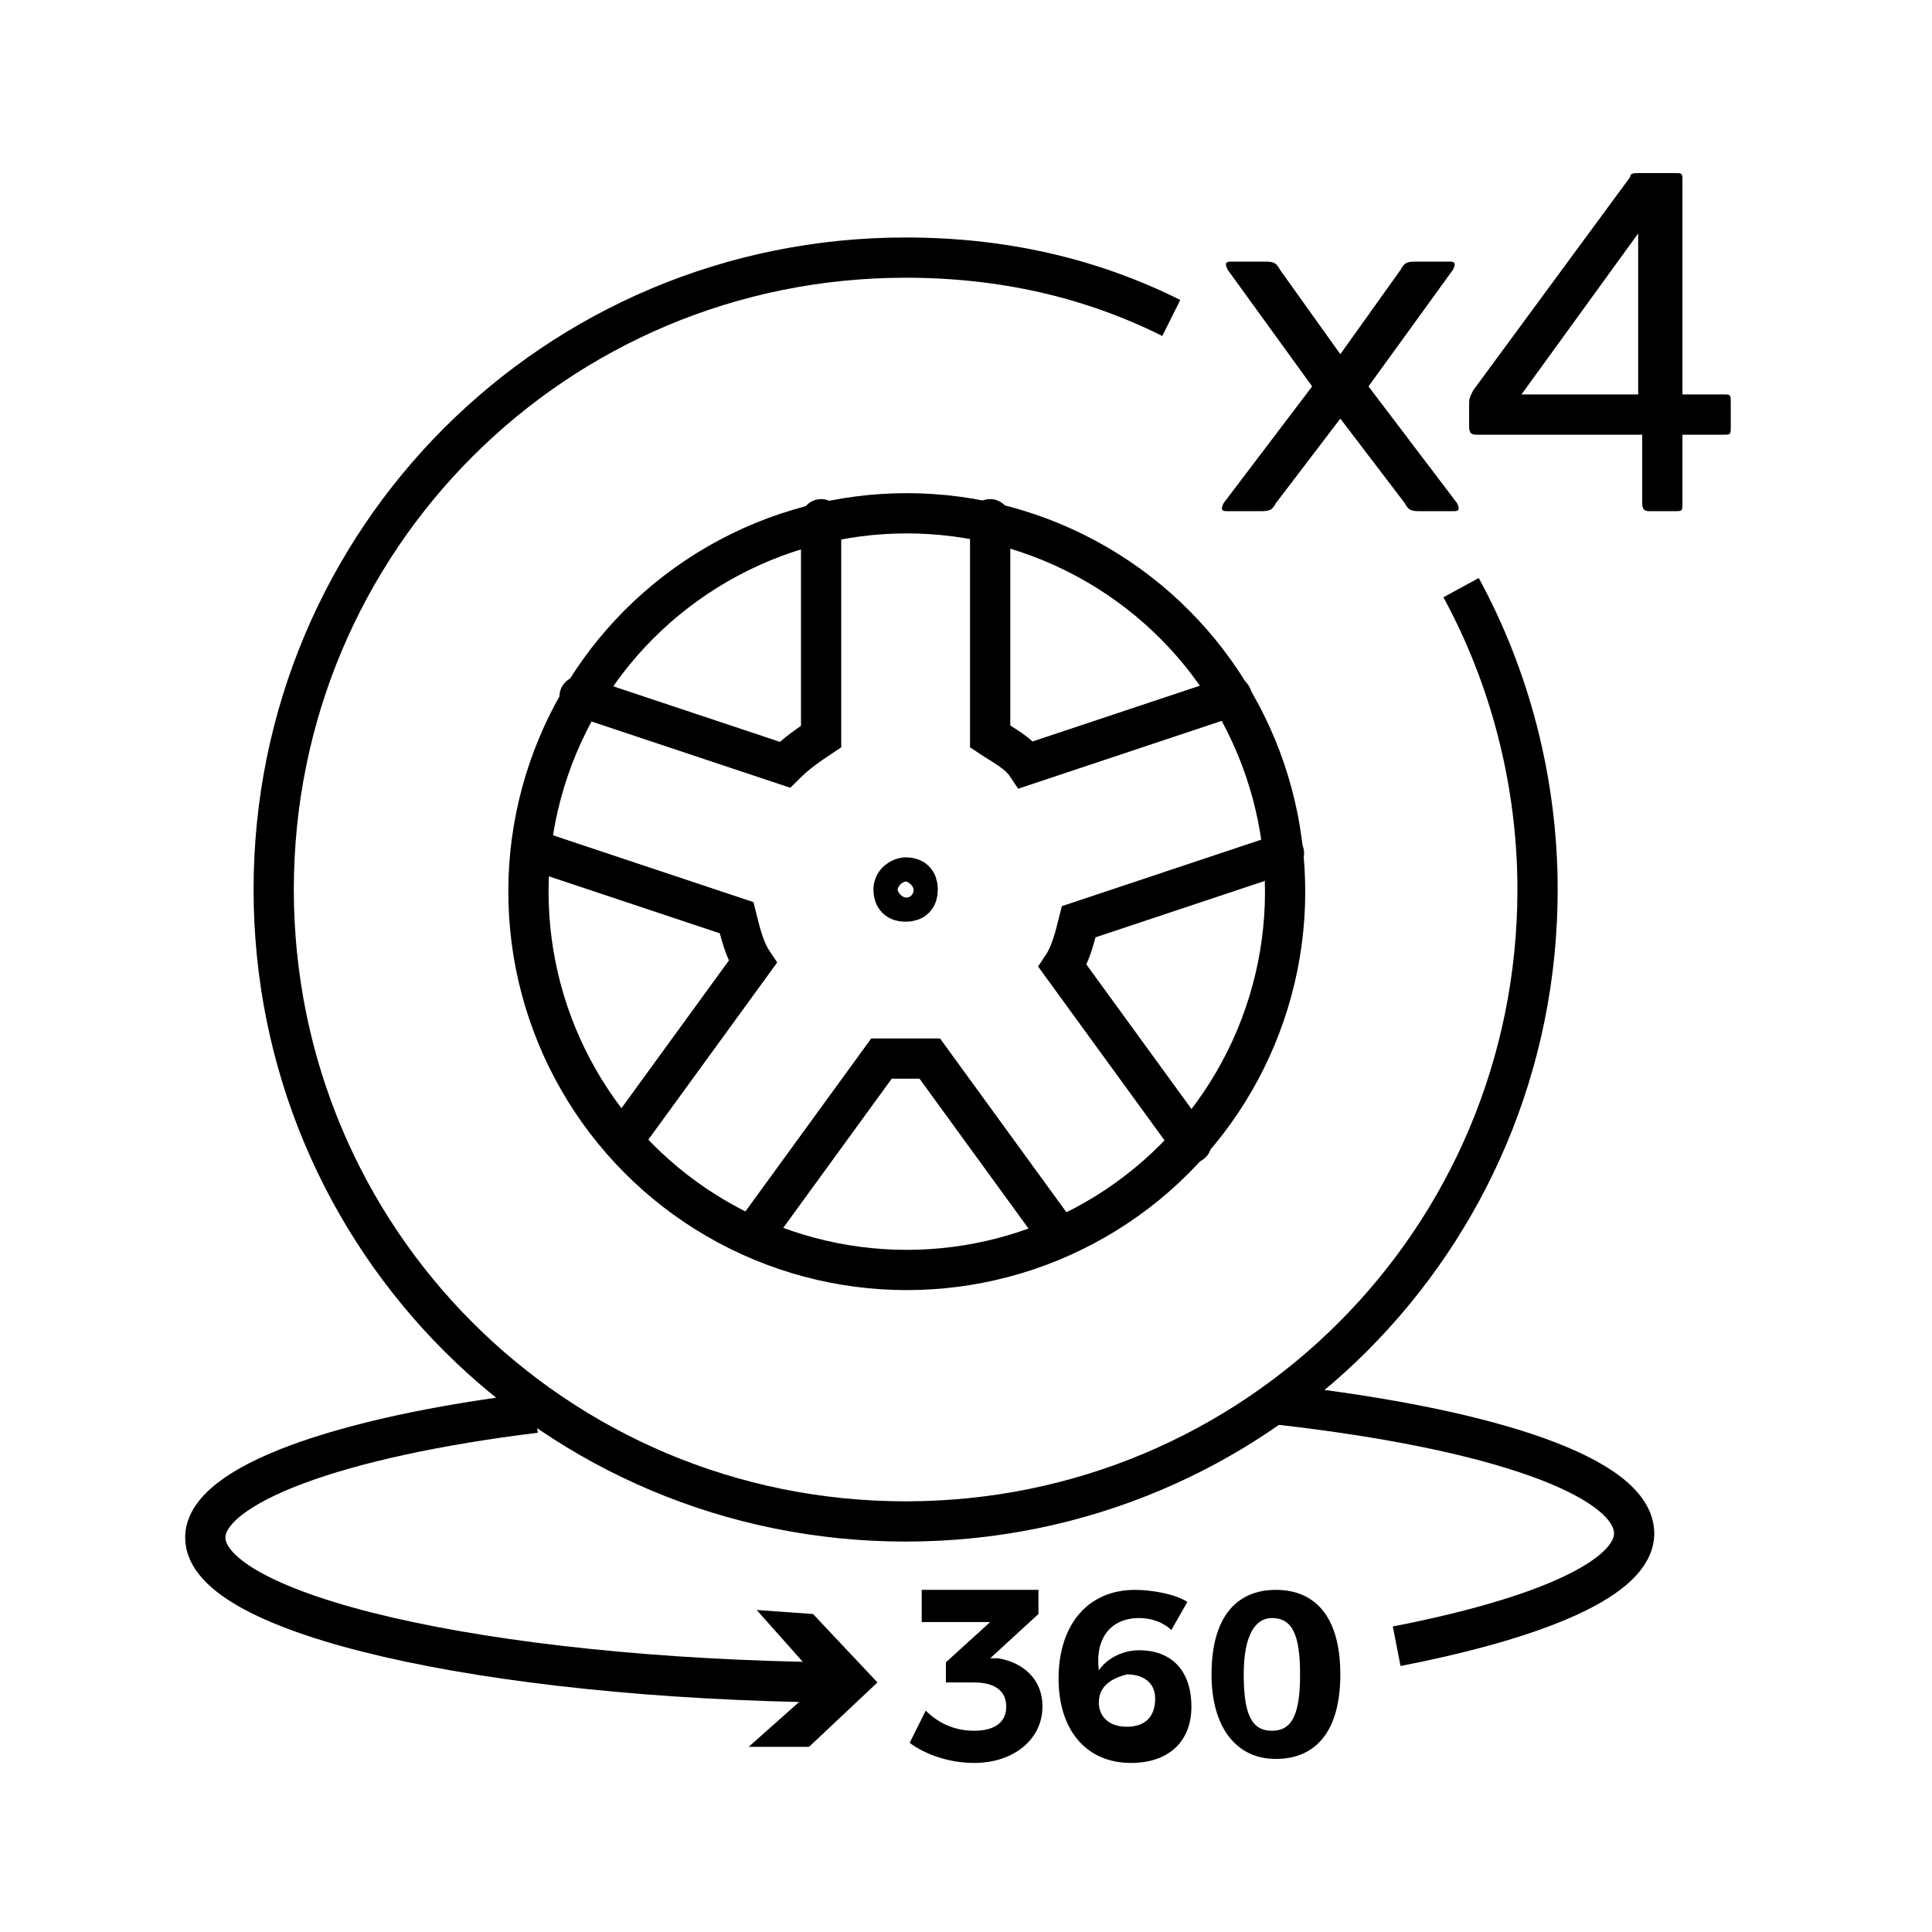<?xml version="1.0" encoding="utf-8"?>
<!-- Generator: Adobe Illustrator 27.8.1, SVG Export Plug-In . SVG Version: 6.00 Build 0)  -->
<svg version="1.1" id="Layer_1" xmlns="http://www.w3.org/2000/svg" xmlns:xlink="http://www.w3.org/1999/xlink" x="0px" y="0px"
	 viewBox="0 0 48 48" style="enable-background:new 0 0 48 48;" xml:space="preserve">
<style type="text/css">
	.st0{fill:none;stroke:#000000;stroke-linecap:round;stroke-miterlimit:10;}
	.st1{fill:none;stroke:#000000;stroke-miterlimit:10;}
</style>
<g>
	<g>
		<ellipse transform="matrix(0.444 -0.896 0.896 0.444 -7.263 32.5)" class="st0" cx="22.5" cy="22.1" rx="9.4" ry="9.4"/>
		<path class="st0" d="M14.4,17.3l5.1,1.7c0.3-0.3,0.6-0.5,0.9-0.7v-5.4"/>
		<path class="st0" d="M15.5,28.3l3.2-4.4c-0.2-0.3-0.3-0.7-0.4-1.1l-5.1-1.7"/>
		<path class="st0" d="M26.3,30.7l-3.2-4.4c-0.2,0-0.4,0-0.6,0c-0.2,0-0.4,0-0.6,0l-3.2,4.4"/>
		<path class="st0" d="M31.9,21.2l-5.1,1.7c-0.1,0.4-0.2,0.8-0.4,1.1l3.2,4.4"/>
		<path class="st0" d="M24.6,12.9v5.4c0.3,0.2,0.7,0.4,0.9,0.7l5.1-1.7"/>
		<path class="st0" d="M22.2,22.1c0,0.2,0.1,0.3,0.3,0.3c0.2,0,0.3-0.1,0.3-0.3c0-0.2-0.1-0.3-0.3-0.3
			C22.4,21.8,22.2,21.9,22.2,22.1z"/>
	</g>
	<g>
		<path d="M31.7,12.5c-0.1,0.2-0.2,0.2-0.4,0.2h-0.8c-0.1,0-0.2,0-0.1-0.2l2.2-2.9l-2.1-2.9c-0.1-0.2,0-0.2,0.1-0.2h0.8
			c0.2,0,0.3,0,0.4,0.2l1.5,2.1l1.5-2.1c0.1-0.2,0.2-0.2,0.4-0.2h0.8c0.1,0,0.2,0,0.1,0.2l-2.1,2.9l2.2,2.9c0.1,0.2,0,0.2-0.1,0.2
			h-0.8c-0.2,0-0.3,0-0.4-0.2l-1.6-2.1L31.7,12.5z"/>
		<path d="M41.6,4.3c0.2,0,0.2,0,0.2,0.2v5.3h1c0.2,0,0.2,0,0.2,0.2v0.6c0,0.2,0,0.2-0.2,0.2h-1v1.7c0,0.2,0,0.2-0.2,0.2h-0.6
			c-0.1,0-0.2,0-0.2-0.2v-1.7h-4.1c-0.1,0-0.2,0-0.2-0.2v-0.5c0-0.2,0-0.2,0.1-0.4l3.9-5.3c0-0.1,0.1-0.1,0.2-0.1H41.6z M37.8,9.8
			h2.9v-4L37.8,9.8z"/>
	</g>
	<path class="st1" d="M36.3,14.6c1.2,2.2,1.9,4.8,1.9,7.5c0,8.7-7,15.7-15.7,15.7s-15.7-7-15.7-15.7s7-15.7,15.7-15.7
		c2.4,0,4.6,0.5,6.6,1.5"/>
	<g>
		<g>
			<path class="st1" d="M20.7,41.8C12,41.7,5.1,40.1,5.1,38.2c0-1.3,3.3-2.5,8.2-3.1"/>
			<g>
				<polygon points="18.8,40 20.4,41.8 18.6,43.4 20.1,43.4 21.8,41.8 20.2,40.1 				"/>
			</g>
		</g>
	</g>
	<path class="st1" d="M31.8,34.9c5.3,0.6,8.8,1.8,8.8,3.2c0,1.1-2.3,2.1-5.9,2.8"/>
	<g>
		<path d="M25.9,42.4c0,0.8-0.7,1.4-1.7,1.4c-0.6,0-1.2-0.2-1.6-0.5l0.4-0.8c0.3,0.3,0.7,0.5,1.2,0.5c0.5,0,0.8-0.2,0.8-0.6
			c0-0.4-0.3-0.6-0.8-0.6h-0.7v-0.5l1.1-1h-1.7v-0.8h2.9v0.6l-1.2,1.1l0.2,0C25.4,41.3,25.9,41.7,25.9,42.4z"/>
		<path d="M28.3,40.2c-0.7,0-1.1,0.5-1,1.3c0.2-0.3,0.6-0.5,1-0.5c0.8,0,1.3,0.5,1.3,1.4c0,0.9-0.6,1.4-1.5,1.4
			c-1.1,0-1.8-0.8-1.8-2.1c0-1.3,0.7-2.2,1.9-2.2c0.4,0,1,0.1,1.3,0.3l-0.4,0.7C28.9,40.3,28.6,40.2,28.3,40.2z M27.3,42.3
			c0,0.3,0.2,0.6,0.7,0.6c0.4,0,0.7-0.2,0.7-0.7c0-0.4-0.3-0.6-0.7-0.6C27.6,41.7,27.3,41.9,27.3,42.3z"/>
		<path d="M33.3,41.6c0,1.4-0.6,2.1-1.6,2.1c-1,0-1.6-0.8-1.6-2.1c0-1.4,0.6-2.1,1.6-2.1C32.7,39.5,33.3,40.2,33.3,41.6z M30.9,41.6
			c0,1,0.2,1.4,0.7,1.4c0.5,0,0.7-0.4,0.7-1.4c0-1-0.2-1.4-0.7-1.4C31.2,40.2,30.9,40.6,30.9,41.6z"/>
	</g>
</g>
</svg>

